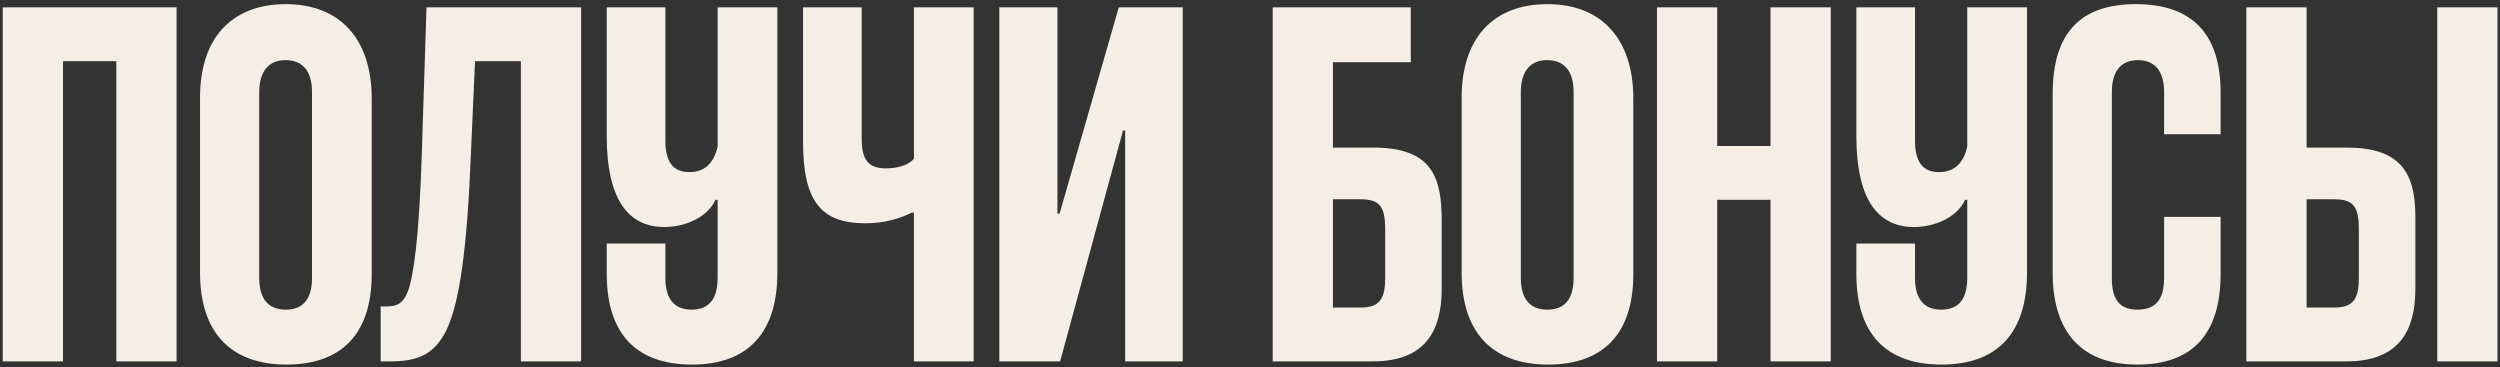 <?xml version="1.0" encoding="UTF-8"?> <svg xmlns="http://www.w3.org/2000/svg" width="422" height="62" viewBox="0 0 422 62" fill="none"><rect x="0" y="0" width="422" height="62" fill="#333333" stroke="none"/><path d="M29.805 61H19.635V10.33H10.635V61H0.465V1.24H29.805V61ZM62.747 16.63V46.24C62.747 56.5 57.527 61.54 48.347 61.54C38.897 61.54 33.767 56.05 33.767 46.06V16.45C33.767 6.46 39.077 0.7 48.257 0.7C57.437 0.7 62.747 6.64 62.747 16.63ZM52.667 46.96V15.55C52.667 12.04 51.137 10.15 48.167 10.15C45.377 10.15 43.757 12.04 43.757 15.55V46.87C43.757 50.47 45.287 52.27 48.257 52.27C51.137 52.27 52.667 50.47 52.667 46.96ZM98.094 61H87.924V10.33H80.184L79.464 26.53C78.834 42.1 77.574 51.01 75.414 55.6C73.254 60.1 70.194 61 65.784 61H64.254V51.73H65.064C66.774 51.73 67.944 51.46 68.844 49.21C69.834 46.51 70.734 40.12 71.184 26.44L71.994 1.24H98.094V61ZM121.138 46.87V33.73H120.778C119.338 36.79 115.558 38.32 112.138 38.32C105.748 38.32 102.418 33.19 102.418 23.02V1.24H112.318V23.74C112.318 27.16 113.488 29.05 116.368 29.05C118.978 29.05 120.508 27.52 121.138 24.73V1.24H131.218V46.06C131.218 56.05 126.358 61.54 116.818 61.54C107.638 61.54 102.418 56.59 102.418 46.24V41.11H112.318V46.96C112.318 50.47 113.848 52.27 116.728 52.27C119.698 52.27 121.138 50.47 121.138 46.87ZM164.353 61H154.273V35.89H153.913C151.753 36.97 149.143 37.69 146.083 37.69C138.523 37.69 135.553 33.91 135.553 23.92V1.24H145.453V23.38C145.453 27.07 146.623 28.42 149.593 28.42C151.303 28.42 153.283 27.97 154.273 26.8V1.24H164.353V61ZM199.647 61H189.927V22.03H189.567L178.947 61H168.687V1.24H178.497V36.07H178.857L188.847 1.24H199.647V61ZM238.14 10.51H225V24.91H231.75C241.74 24.91 243.36 29.86 243.36 37.33V48.76C243.36 55.96 240.48 61 231.75 61H214.83V1.24H238.14V10.51ZM225 51.91H229.68C233.01 51.91 233.82 50.29 233.82 46.87V38.86C233.82 35.08 233.1 33.64 229.68 33.64H225V51.91ZM275.706 16.63V46.24C275.706 56.5 270.486 61.54 261.306 61.54C251.856 61.54 246.726 56.05 246.726 46.06V16.45C246.726 6.46 252.036 0.7 261.216 0.7C270.396 0.7 275.706 6.64 275.706 16.63ZM265.626 46.96V15.55C265.626 12.04 264.096 10.15 261.126 10.15C258.336 10.15 256.716 12.04 256.716 15.55V46.87C256.716 50.47 258.246 52.27 261.216 52.27C264.096 52.27 265.626 50.47 265.626 46.96ZM309.033 61H298.863V33.73H289.863V61H279.693V1.24H289.863V24.64H298.863V1.24H309.033V61ZM332.075 46.87V33.73H331.715C330.275 36.79 326.495 38.32 323.075 38.32C316.685 38.32 313.355 33.19 313.355 23.02V1.24H323.255V23.74C323.255 27.16 324.425 29.05 327.305 29.05C329.915 29.05 331.445 27.52 332.075 24.73V1.24H342.155V46.06C342.155 56.05 337.295 61.54 327.755 61.54C318.575 61.54 313.355 56.59 313.355 46.24V41.11H323.255V46.96C323.255 50.47 324.785 52.27 327.665 52.27C330.635 52.27 332.075 50.47 332.075 46.87ZM365.3 46.96V36.61H374.84V46.24C374.84 56.5 369.98 61.54 360.8 61.54C351.35 61.54 346.49 56.05 346.49 46.06V15.82C346.49 5.47 351.26 0.7 360.53 0.7C369.8 0.7 374.84 5.47 374.84 15.64V22.66H365.3V15.55C365.3 12.04 363.77 10.15 360.89 10.15C358.01 10.15 356.48 12.04 356.48 15.55V46.96C356.48 50.38 357.65 52.27 360.8 52.27C363.86 52.27 365.3 50.56 365.3 46.96ZM421.575 61H411.405V1.24H421.575V61ZM389.355 1.24V24.91H396.105C404.835 24.91 407.715 28.78 407.715 36.52V48.76C407.715 55.96 404.835 61 396.105 61H379.185V1.24H389.355ZM389.355 51.91H394.035C397.365 51.91 398.175 50.29 398.175 46.87V38.86C398.175 35.08 397.455 33.64 394.035 33.64H389.355V51.91Z" fill="#F4EEE4"></path></svg> 